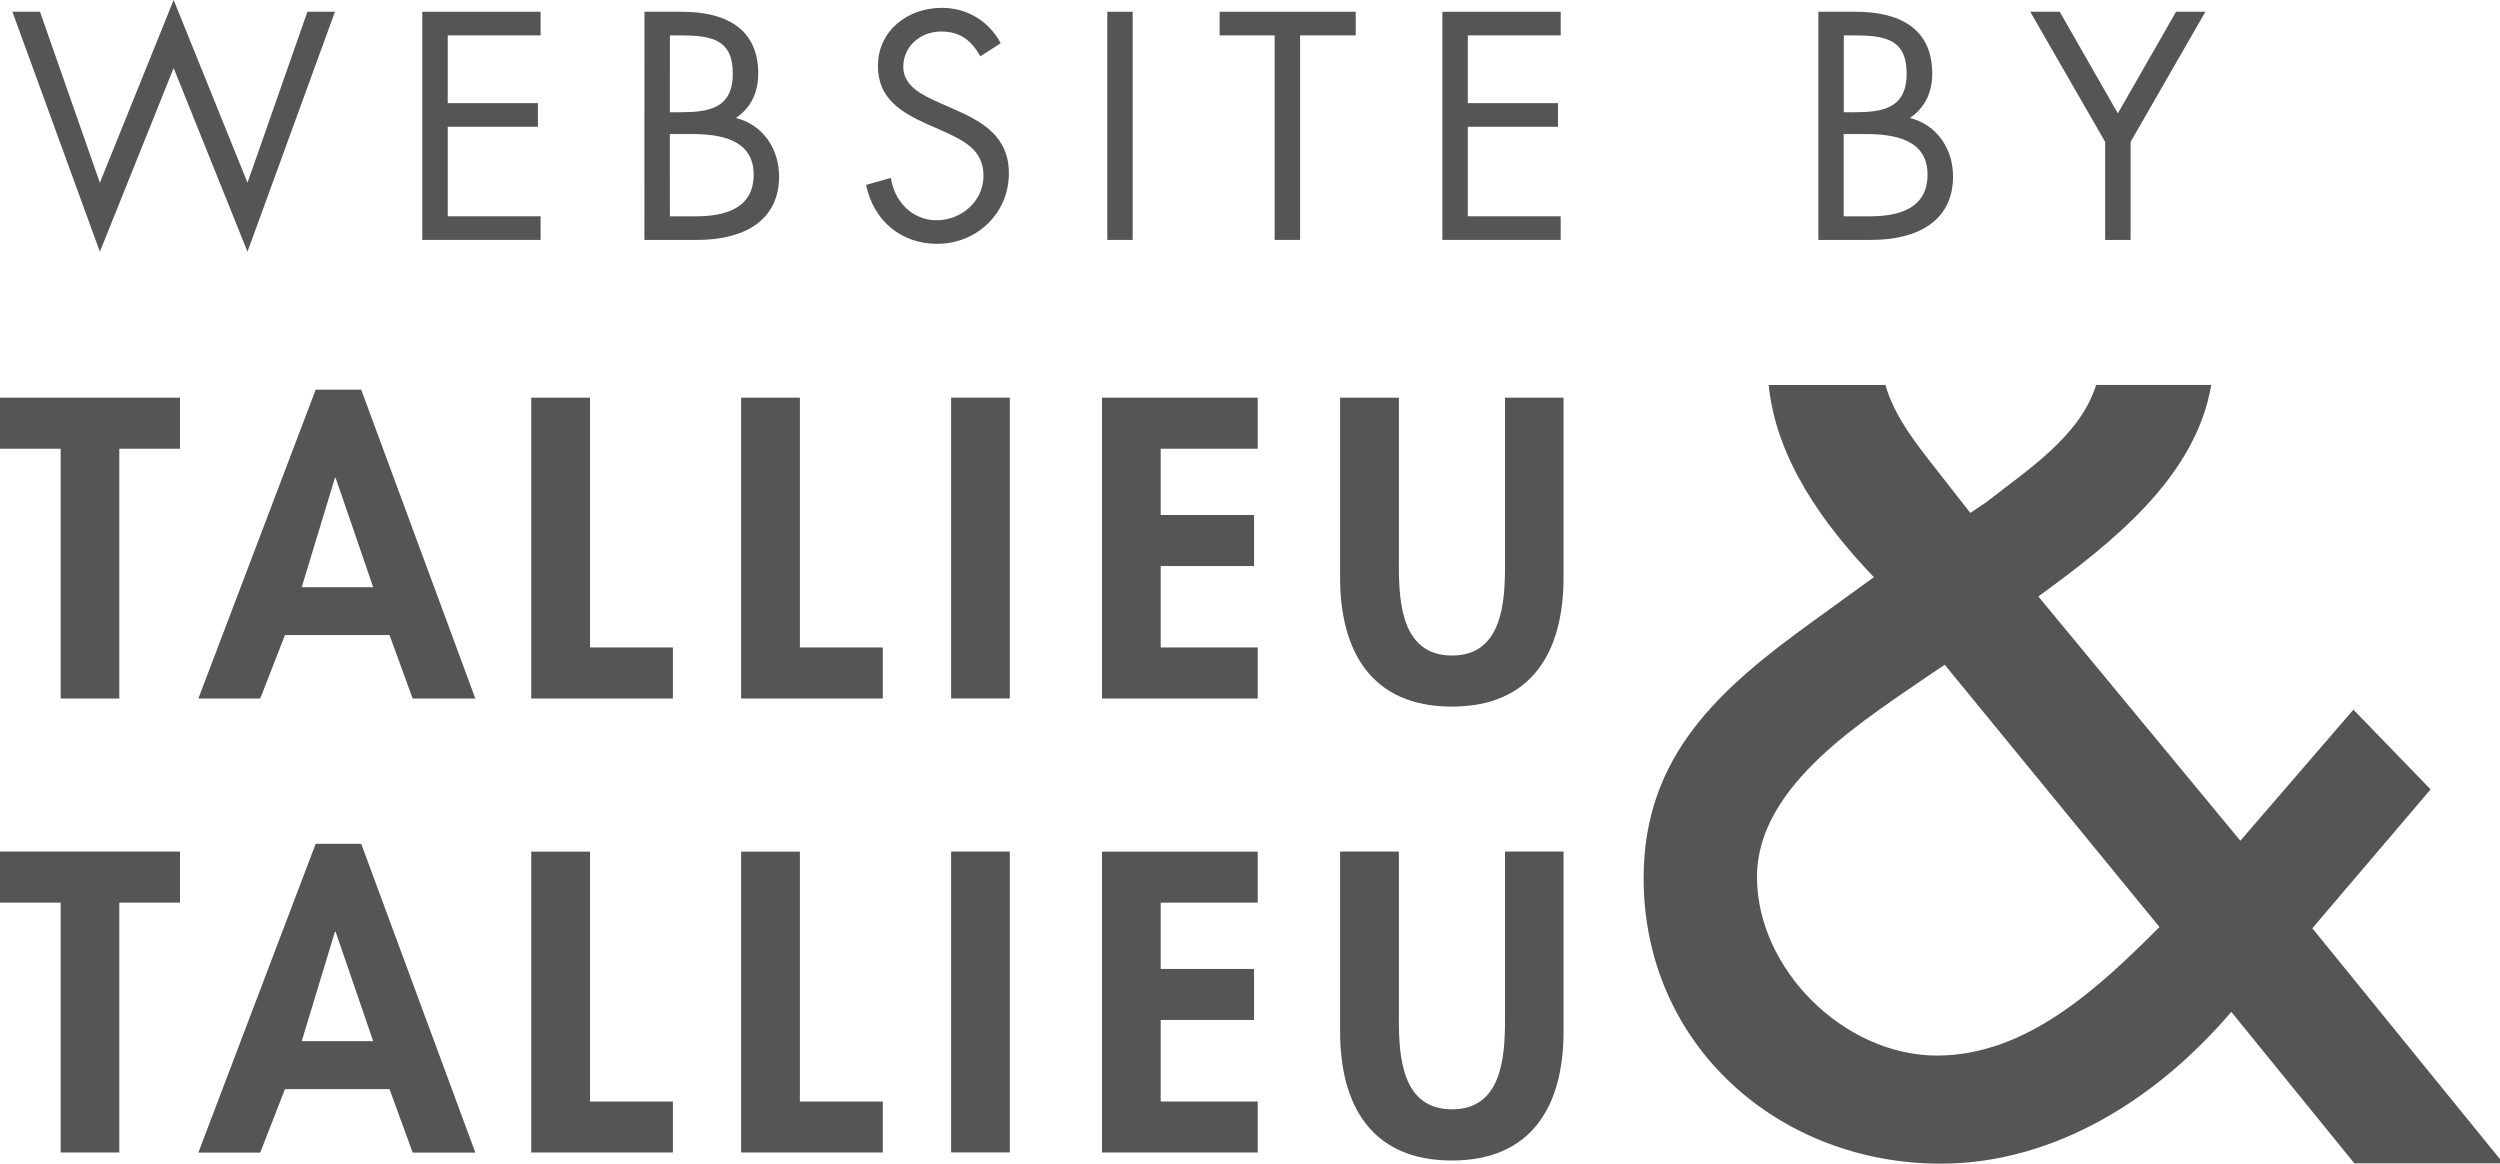 <?xml version="1.0" encoding="utf-8"?>
<svg fill="#555555" version="1.1"
	 xmlns="http://www.w3.org/2000/svg" xmlns:xlink="http://www.w3.org/1999/xlink" x="0px" y="0px" width="58px" height="27px" viewBox="0 0 58 27" xml:space="preserve">
<defs>
</defs>
<polygon points="2.768,26.738 1.407,26.738 1.407,20.941 0,20.941 0,19.756 4.176,19.756 4.176,20.941 2.768,20.941 "/>
<path d="M6.611,25.268l-0.574,1.472H4.602l2.722-7.164H8.38l2.648,7.164H9.574l-0.537-1.472H6.611z M7.787,21.618H7.77L7,24.155
	h1.658L7.787,21.618z"/>
<polygon points="13.688,25.555 15.611,25.555 15.611,26.738 12.325,26.738 12.325,19.758 13.688,19.758 "/>
<polygon points="18.557,25.555 20.481,25.555 20.481,26.738 17.194,26.738 17.194,19.758 18.557,19.758 "/>
<rect x="22.066" y="19.756" width="1.361" height="6.98"/>
<polygon points="26.928,20.941 26.928,22.479 29.094,22.479 29.094,23.663 26.928,23.663 26.928,25.555 29.179,25.555
	29.179,26.738 25.567,26.738 25.567,19.758 29.179,19.758 29.179,20.941 "/>
<path d="M31.096,19.756h1.358v3.906c0,0.861,0.075,2.074,1.233,2.074c1.155,0,1.229-1.213,1.229-2.074v-3.906h1.358v4.178
	c0,1.701-0.721,2.99-2.592,2.99c-1.869,0-2.592-1.289-2.592-2.99v-4.178H31.096z"/>
<polygon points="2.768,16.206 1.407,16.206 1.407,10.411 0,10.411 0,9.226 4.176,9.226 4.176,10.411 2.768,10.411 "/>
<path d="M6.611,14.734l-0.574,1.472H4.602l2.722-7.165H8.38l2.648,7.165H9.574l-0.537-1.472H6.611z M7.787,11.087H7.77L7,13.623
	h1.658L7.787,11.087z"/>
<polygon points="13.688,15.021 15.611,15.021 15.611,16.206 12.325,16.206 12.325,9.226 13.688,9.226 "/>
<polygon points="18.557,15.021 20.481,15.021 20.481,16.206 17.194,16.206 17.194,9.226 18.557,9.226 "/>
<rect x="22.066" y="9.225" width="1.361" height="6.98"/>
<polygon points="26.928,10.411 26.928,11.948 29.094,11.948 29.094,13.132 26.928,13.132 26.928,15.021 29.179,15.021
	29.179,16.206 25.567,16.206 25.567,9.226 29.179,9.226 29.179,10.411 "/>
<path d="M31.096,9.226h1.358v3.906c0,0.861,0.075,2.076,1.233,2.076c1.155,0,1.229-1.214,1.229-2.076V9.226h1.358V13.4
	c0,1.704-0.721,2.993-2.592,2.993c-1.869,0-2.592-1.289-2.592-2.993V9.226H31.096z"/>
<path d="M2.317,4.239L4.029,0l1.713,4.239l1.39-3.966h0.639L5.742,5.84L4.029,1.579L2.317,5.84L0.288,0.273h0.64L2.317,4.239z"/>
<path d="M9.797,0.273h2.745v0.548h-2.155v1.572h2.092v0.548h-2.092v2.077h2.155v0.548H9.797V0.273z"/>
<path d="M14.951,0.273h0.871c0.961,0,1.769,0.352,1.769,1.433c0,0.428-0.162,0.793-0.52,1.031c0.632,0.154,1.004,0.724,1.004,1.354
	c0,1.054-0.85,1.475-1.896,1.475H14.95L14.951,0.273L14.951,0.273z M15.541,2.604h0.225c0.667,0,1.235-0.077,1.235-0.898
	c0-0.801-0.505-0.885-1.229-0.885h-0.231V2.604z M15.541,5.019h0.59c0.659,0,1.354-0.161,1.354-0.969c0-0.821-0.786-0.94-1.432-0.94
	H15.54L15.541,5.019L15.541,5.019z"/>
<path d="M22.745,1.306c-0.21-0.365-0.463-0.575-0.912-0.575c-0.471,0-0.877,0.337-0.877,0.821c0,0.456,0.47,0.666,0.828,0.828
	l0.351,0.154c0.688,0.302,1.271,0.646,1.271,1.488c0,0.926-0.744,1.635-1.663,1.635c-0.85,0-1.481-0.547-1.65-1.368l0.576-0.162
	c0.077,0.541,0.491,0.983,1.06,0.983s1.088-0.436,1.088-1.032c0-0.617-0.484-0.828-0.976-1.053l-0.322-0.141
	c-0.618-0.28-1.151-0.597-1.151-1.354c0-0.821,0.694-1.348,1.48-1.348c0.59,0,1.088,0.302,1.369,0.821L22.745,1.306z"/>
<path d="M26.278,5.566h-0.589V0.273h0.589V5.566z"/>
<path d="M30.162,5.566h-0.59V0.821h-1.277V0.273h3.158v0.548h-1.291V5.566z"/>
<path d="M33.463,0.273h2.745v0.548h-2.155v1.572h2.092v0.548h-2.092v2.077h2.155v0.548h-2.745V0.273z"/>
<path d="M42.186,0.273h0.871c0.961,0,1.771,0.352,1.771,1.433c0,0.428-0.162,0.793-0.521,1.031c0.631,0.154,1.004,0.724,1.004,1.354
	c0,1.054-0.851,1.475-1.896,1.475h-1.229V0.273L42.186,0.273z M42.775,2.604H43c0.667,0,1.234-0.077,1.234-0.898
	c0-0.801-0.504-0.885-1.229-0.885h-0.229V2.604z M42.775,5.019h0.59c0.658,0,1.354-0.161,1.354-0.969c0-0.821-0.785-0.94-1.432-0.94
	h-0.514v1.909H42.775z"/>
<path d="M47.102,0.273h0.684l1.348,2.358l1.35-2.358h0.681L49.43,3.292v2.274h-0.59V3.292L47.102,0.273z"/>
<path d="M53.646,21.536l2.744-3.222l-1.791-1.85l-2.623,3.041l-4.686-5.667c1.7-1.241,3.646-2.756,4.011-4.907H48.63
	c-0.375,1.199-1.608,1.979-2.56,2.729L45.711,11.9l-0.746-0.954c-0.492-0.629-1.002-1.257-1.224-2.014h-2.708
	c0.173,1.716,1.263,3.228,2.441,4.458l-1.404,1.017c-2.147,1.551-3.938,3.102-3.938,5.967c0,3.877,3.136,6.623,6.894,6.623
	c2.652,0,5.039-1.524,6.74-3.522l2.855,3.514h3.458L53.646,21.536z M44.936,24.489c-2.146,0-4.174-1.998-4.174-4.146
	c0-2.146,2.537-3.666,4.086-4.741l0.27-0.179l4.982,6.084C48.695,22.911,47.023,24.489,44.936,24.489z"/>
</svg>
